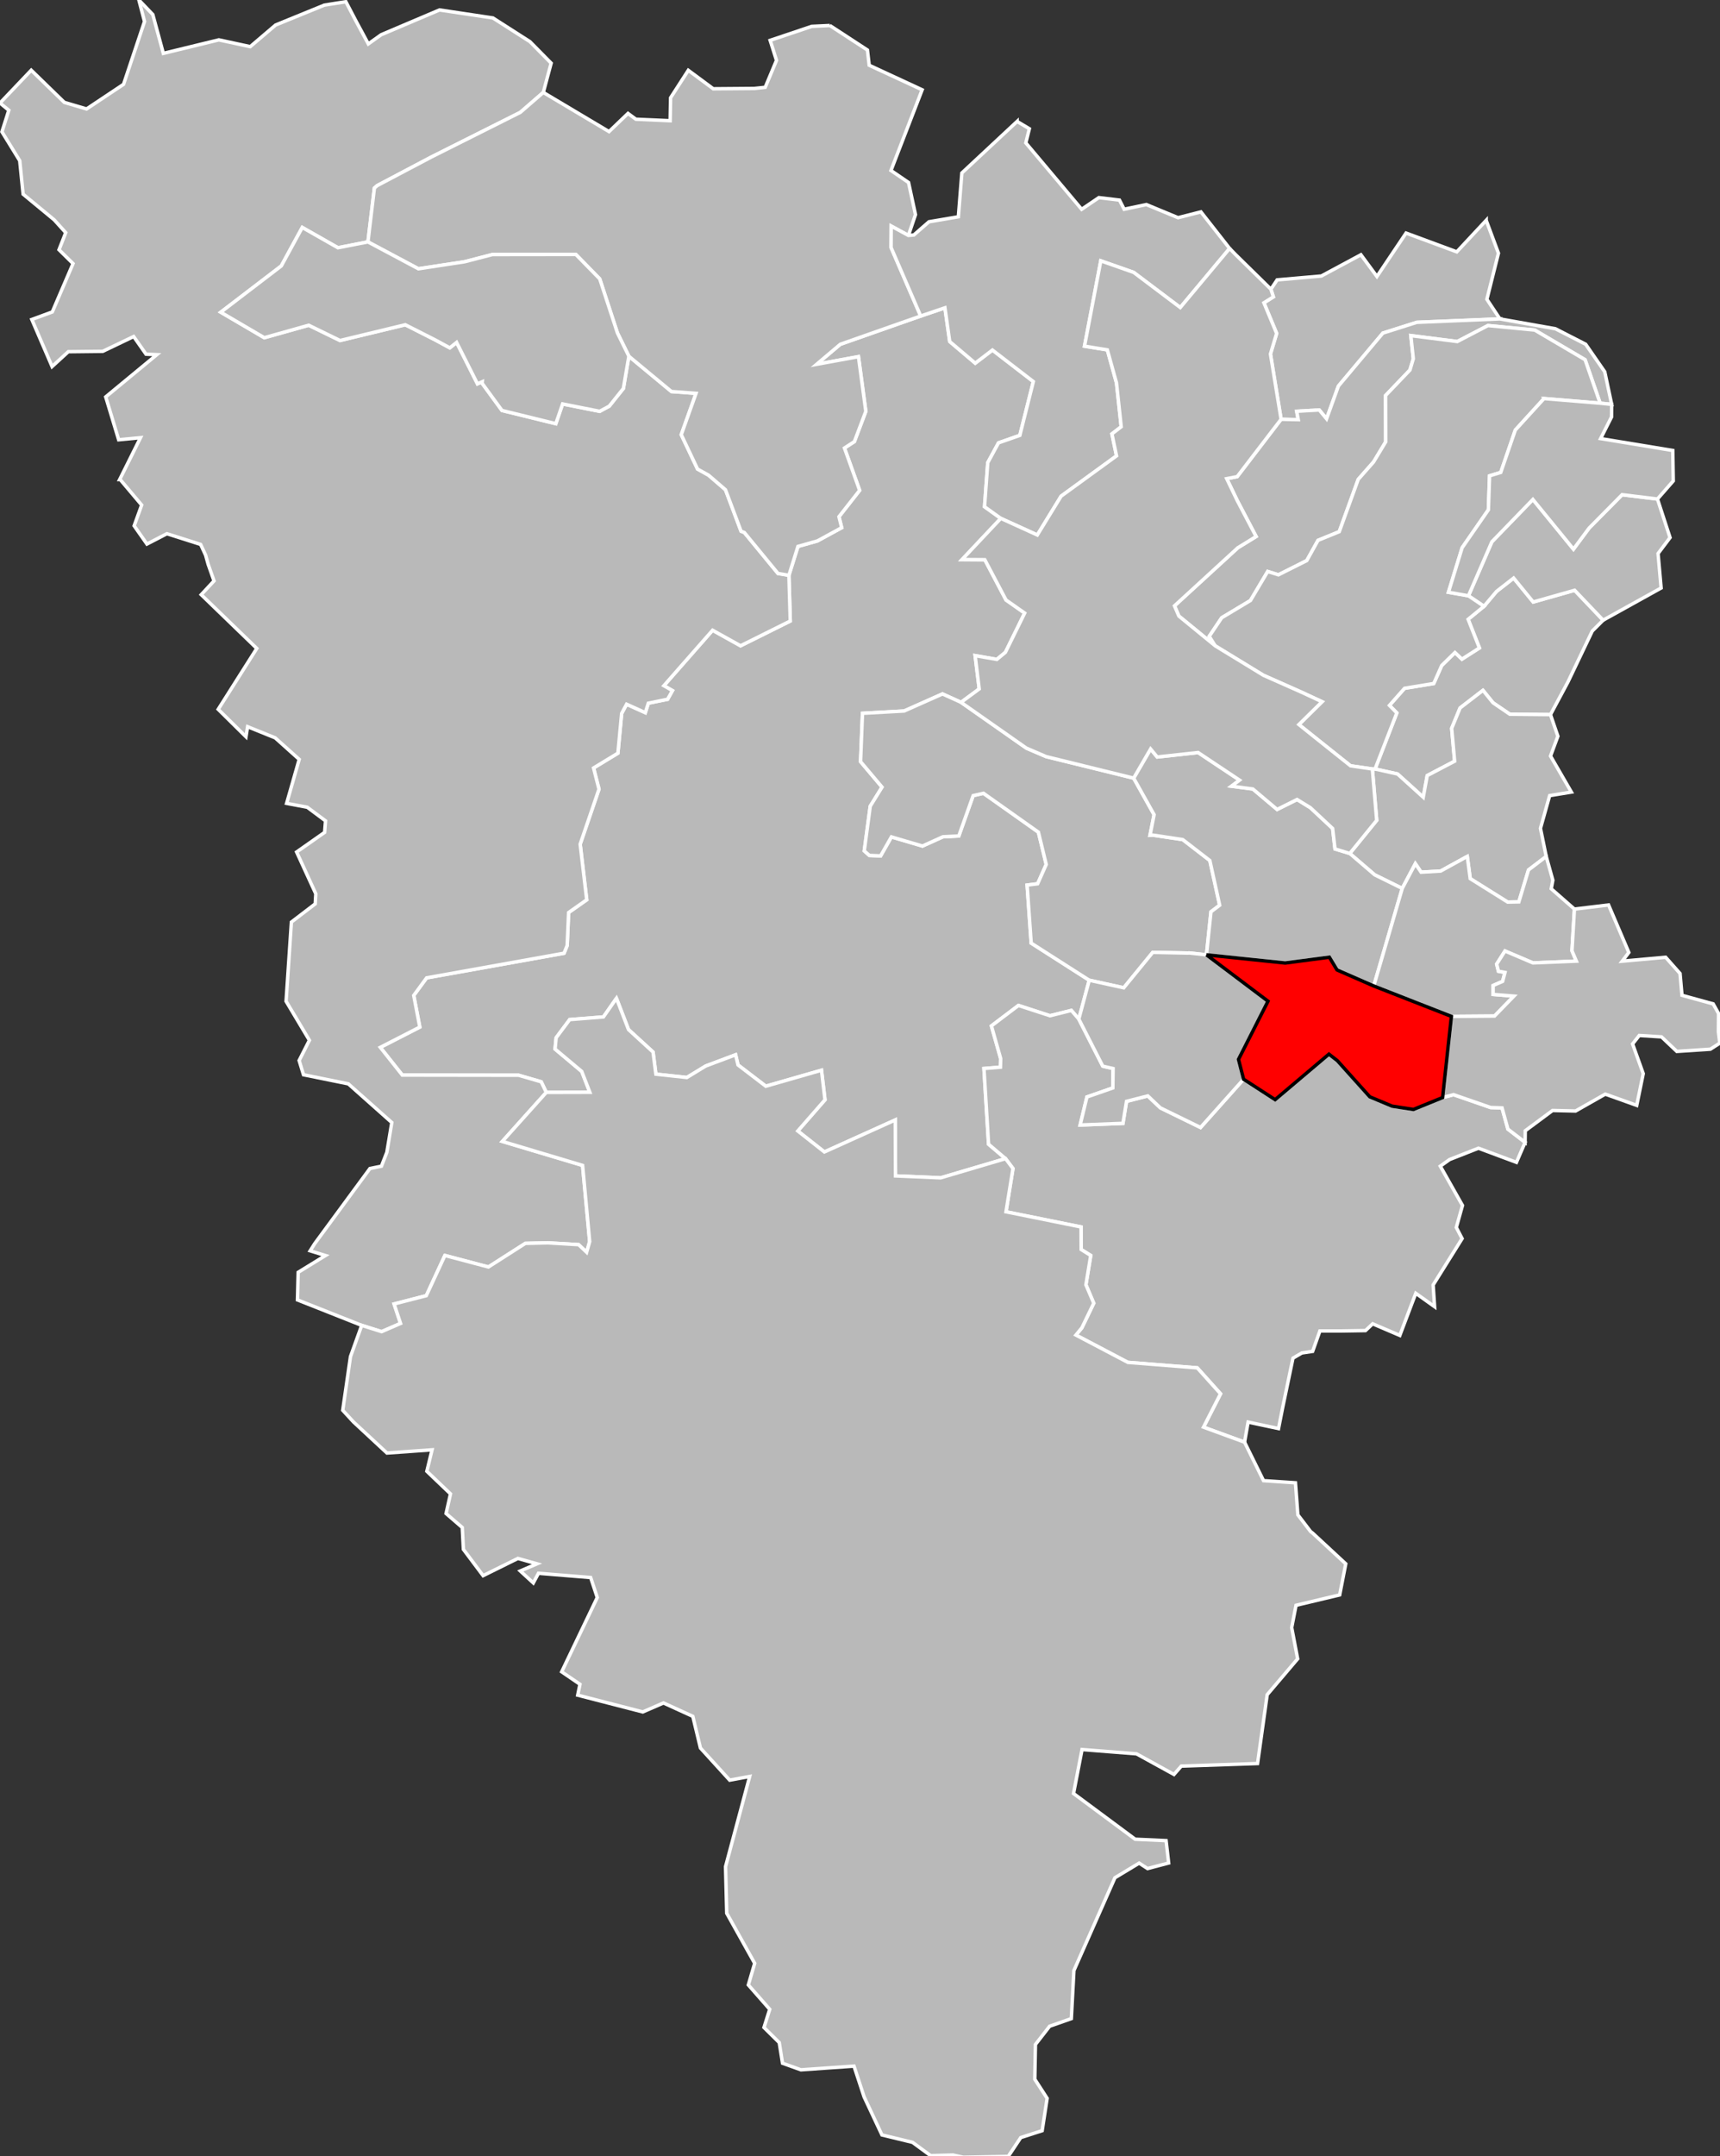 <?xml version="1.0" encoding="UTF-8" standalone="no"?>
<svg
   xmlns:dc="http://purl.org/dc/elements/1.1/"
   xmlns:cc="http://creativecommons.org/ns#"
   xmlns:rdf="http://www.w3.org/1999/02/22-rdf-syntax-ns#"
   xmlns:svg="http://www.w3.org/2000/svg"
   xmlns="http://www.w3.org/2000/svg"
   width="1000"
   height="1253"
   viewBox="1.447 48.44 0.78 0.644"
   preserveAspectRatio="none"
   version="1.1"
   id="svg2">
  <rect x="1.447" y="48.44" width="0.78" height="0.644" fill="#333333" stroke="none"/>
  <defs
     id="defs274" />
  <g
       id="g4950"
       style="fill:#b9b9b9;stroke:#ffffff;stroke-width:2">
      <path
         id="7801 AUBERGENVILLE"
         transform="matrix(7.7991461e-4,0,0,5.1418595e-4,1.447,48.44)"
         d="m 549.438,178.781 -14.094,4.781 -12.594,4.406 -34.156,12 -13.75,11.625 24.312,-4.438 4.281,31.75 L 496.781,256.5 491,260.219 l 8.844,24.594 -12.031,15.312 1.594,6.375 -14.125,7.688 -11.312,3.188 -5.25,16.781 0.781,26.562 -28.906,14.375 -16.25,-9.031 L 386,398.281 l 5,2.844 -2.812,5.031 -11.219,2.281 -1.75,5.5 -10.875,-4.906 -2.875,5.344 -2.188,23.094 -14.156,8.594 3.156,12.312 -10.938,31.969 3.812,32.281 -10.531,7.406 -0.844,19.156 -1.812,4.469 -79.906,14.312 -7.5,10.219 3.531,18.375 -22.969,11.781 12.781,16.094 67.625,0.094 13.156,3.812 2.969,6.156 25.312,-0.062 -4.719,-12.125 -15.5,-13 0.625,-6.562 7.875,-10.531 19.625,-1.562 7.562,-10.812 7,18.156 14.281,13.062 1.656,12.844 18,1.938 11,-6.688 17.344,-6.5 1.406,5.906 16.156,12.344 32.375,-9.281 2.031,17.188 -15.812,18.094 15.469,12.188 41.219,-18.594 0.125,32.5 26.25,1.125 37.75,-11.156 -9.875,-8.375 -2.688,-43.969 9.594,-0.781 0.125,-5 -5.375,-18.969 15.719,-11.875 18.344,5.969 12.406,-3.094 4.344,5.031 6.062,-22.562 -33.75,-21.562 -2.375,-33.688 6.125,-0.781 5,-11.219 -4.562,-18.75 -31.938,-22.594 -6,1.375 -8.344,23.438 -9.25,0.469 -11.875,5.375 -18.062,-5.312 -6.281,11.031 -6.531,-0.281 -2.969,-2.625 3.469,-25.938 6.875,-11.094 -12.5,-14.812 1.125,-28.062 24.219,-1.344 L 548,403.062 l 10.812,4.875 10.562,-7.781 L 567,380.812 579.625,383 584.594,378.906 595.812,356.094 584.969,348.5 572.625,325.094 559.406,325 l 22.531,-23.906 -9.469,-6.781 1.875,-25.594 6.25,-11.5 L 593,252.875 l 7.844,-31.25 -23.781,-18.312 -10,7.625 -14.844,-12.562 -2.781,-19.594 z" />
      <path
         id="7802 BONNIÈRES-SUR-SEINE"
         transform="matrix(7.7991461e-4,0,0,5.1418595e-4,1.447,48.44)"
         d="m 80.75,0 3.281,12.5 -12.188,36.469 -21.5,14.312 -12.938,-3.812 -19.25,-18.688 L 0,59.844 l 5.125,4.188 -4,12.531 10.344,16.781 1.969,19.438 18.062,14.906 6.719,7.438 -3.906,9.938 8.156,8.031 -12.062,28.094 -11.906,4.375 11.781,27.344 9.438,-8.625 20.031,-0.219 17.969,-8.594 7.188,10.25 L 91.188,206 61.469,230.531 69,255.438 l 12.688,-1.219 -12.125,24.344 0.344,0 L 82.375,293.344 78,305.406 85.438,316 l 11.594,-6 19.625,6.219 2.906,6.25 1.469,5.281 3.406,9.656 -7.438,8 32.312,31.219 -22.438,35.375 16.156,15.938 0.938,-5.844 16.031,6.469 13.969,12.5 -7.312,25.562 12,2.25 10.625,7.906 -0.531,6.688 -16.281,11.406 11.156,24.281 -0.344,5.844 -13.844,10.562 -3.094,46 13.562,22.656 -5.969,11.75 2.531,8.281 26.062,5.281 L 227.812,652 l -2.875,17.281 -3.156,8.062 -6.688,1.375 L 183,722.312 l -2.656,4.188 8.906,2.75 -15.875,9.75 -0.406,16.031 37.344,14.781 11.562,3.656 11.031,-4.781 -3.75,-11.312 18.719,-4.812 10.812,-23.344 25.312,6.688 21.469,-13.719 13.094,-0.312 17.875,1.062 4.656,4.406 1.781,-6.188 -4.125,-44.25 -46.656,-13.938 25.562,-28.469 -2.969,-6.156 -13.156,-3.812 -67.625,-0.094 -12.781,-16.094 22.969,-11.781 -3.531,-18.375 7.5,-10.219 79.906,-14.312 1.812,-4.469 0.844,-19.156 10.531,-7.406 -3.812,-32.281 10.938,-31.969 -3.156,-12.312 14.156,-8.594 2.188,-23.094 2.875,-5.344 10.875,4.906 1.75,-5.5 11.219,-2.281 2.812,-5.031 -5,-2.844 28.344,-32.219 16.25,9.031 28.906,-14.375 -0.781,-26.562 -6.344,-1.062 -19.594,-23.812 -1.875,-0.719 -9.062,-24.094 L 412,276 l -6.406,-3.562 -9.469,-19.969 8.594,-24 -14.312,-1.062 -24.75,-20.5 -3.188,18.719 -8.219,10.281 -5.562,3 -21.562,-4.281 -3.938,11.469 -31.312,-7.688 -11.562,-15.812 0.094,-0.875 -2.781,1.219 -12.125,-24.062 -3.969,3.156 -8.406,-4.562 -17.469,-8.844 -37.938,9.156 -18.219,-8.875 -25.812,7.25 -25.312,-14.812 35.188,-26.875 12.188,-22.344 20.75,11.781 17.438,-3.406 3.75,-31.25 1.625,-1.438 31.594,-16.656 51.625,-25.875 13.375,-11.594 4.562,-17 -12.344,-12.5 -21.5,-13.75 -31.062,-4.656 -33.906,14.375 -7.5,5.344 -7.062,-13.062 -6,-11.438 -12.5,1.969 L 160.25,14.531 145.5,27.094 127.25,23.156 94.969,31 88.844,8.438 80.75,0 z" />
      <path
         id="7803 CHATOU"
         transform="matrix(7.7991461e-4,0,0,5.1418595e-4,1.447,48.44)"
         d="m 880.125,335.75 -9.938,7.75 -7.312,8.656 -9.219,7.562 6.562,16.625 -10.156,6.5 L 846,379 838.312,386.531 833.656,397 l -16.969,2.781 -8.781,9.938 4.281,4.375 -12.656,32.562 13.094,2.906 14.938,13.5 2.312,-12.594 15.938,-8.344 -1.719,-19.094 4.875,-11.812 13.312,-10.25 5.875,7.25 9.75,6.625 23.625,0.219 10.156,-18.938 14.156,-29.594 6.312,-6.312 -16.562,-17.375 L 891.5,349.656 880.125,335.75 z" />
      <path
         id="7804 LE CHESNAY"
         transform="matrix(7.7991461e-4,0,0,5.1418595e-4,1.447,48.44)"
         d="m 862.281,400.969 -13.312,10.25 -4.875,11.812 1.719,19.094 -15.938,8.344 -2.312,12.594 -14.938,-13.5 -13.094,-2.906 -1.562,0 2.531,29.812 -15.656,19.25 14.469,12.406 16.031,7.906 7.625,-14.375 3.344,4.938 11.375,-0.656 15.469,-8.5 1.719,12.906 21.781,13.625 6.5,-0.125 5.594,-18.531 10.312,-7.844 -3.344,-16.344 5.344,-19 12.625,-2.062 -12.125,-20.938 4.281,-11.5 -4.312,-12.562 -23.625,-0.219 -9.75,-6.625 -5.875,-7.25 z" />
      <path
         id="7805 CONFLANS-SAINTE-HONORINE"
         transform="matrix(7.7991461e-4,0,0,5.1418595e-4,1.447,48.44)"
         d="m 864.156,127.969 -17.094,18.312 -29.5,-10.906 -16.938,25.219 -9.312,-12.625 -23,12.344 -25.719,2.25 -3.625,5.438 1.438,4.438 -5.5,3.438 7.406,17.781 -3.594,11.969 6.188,37.906 9.969,0.219 -0.906,-4.875 13.125,-0.75 4.25,5.125 6.875,-19 25.875,-30.781 19.719,-6.25 48.312,-2 -7.562,-11.375 6.719,-26.781 -7.125,-19.094 z" />
      <path
         id="7806 HOUILLES"
         transform="matrix(7.7991461e-4,0,0,5.1418595e-4,1.447,48.44)"
         d="m 943.188,287.344 -19.188,19.375 -9.094,12.25 -23.594,-28.875 -23.844,24.594 -13.625,31.375 9.031,6.094 7.312,-8.656 9.938,-7.75 11.375,13.906 24.094,-6.812 16.562,17.375 33.719,-18.688 -1.781,-20.031 6.969,-9.25 -7.312,-22.406 -20.562,-2.5 z" />
      <path
         id="7807 LIMAY"
         transform="matrix(7.7991461e-4,0,0,5.1418595e-4,1.447,48.44)"
         d="m 482.531,14.812 -10.531,0.5 -24.188,8.125 3.688,11.625 -6.562,15.656 -6.312,0.656 -23.906,0.188 -14.5,-10.719 -10.312,15.969 -0.25,13.312 -19.938,-0.875 -4.562,-3.375 -11.031,10.562 -38.219,-22.75 -13.375,11.594 -51.625,25.875 -31.594,16.656 -1.625,1.438 -3.75,31.25 29.344,15.625 26.875,-4.094 16.156,-4.188 48.5,-0.062 L 348.719,162 359,193.375 l 6.656,13.531 24.75,20.5 14.312,1.062 -8.594,24 9.469,19.969 L 412,276 l 9.844,8.469 9.062,24.094 1.875,0.719 19.594,23.812 6.344,1.062 5.25,-16.781 11.312,-3.188 14.125,-7.688 -1.594,-6.375 12.031,-15.312 L 491,260.219 496.781,256.5 l 6.656,-17.594 -4.281,-31.75 -24.312,4.438 13.75,-11.625 34.156,-12 12.594,-4.406 -17.219,-39.781 0.062,-12.469 10.031,5.438 4.094,-12.094 L 528.281,106 518.062,99.031 l 18.125,-46.875 -30.781,-14.25 -1.031,-8.844 -21.844,-14.25 z" />
      <path
         id="7808 MANTES-LA-JOLIE"
         transform="matrix(7.7991461e-4,0,0,5.1418595e-4,1.447,48.44)"
         d="m 175.75,132.125 -12.188,22.344 -35.188,26.875 25.312,14.812 25.812,-7.25 18.219,8.875 37.938,-9.156 17.469,8.844 8.406,4.562 3.969,-3.156 12.125,24.062 2.781,-1.219 -0.094,0.875 11.562,15.812 31.312,7.688 3.938,-11.469 21.562,4.281 5.562,-3 8.219,-10.281 3.188,-18.719 L 359,193.375 348.719,162 334.812,147.781 l -48.5,0.062 -16.156,4.188 -26.875,4.094 L 213.938,140.5 196.5,143.906 175.75,132.125 z" />
      <path
         id="7809 MAUREPAS"
         transform="matrix(7.7991461e-4,0,0,5.1418595e-4,1.447,48.44)"
         d="m 592.188,584 -15.719,11.875 5.375,18.969 -0.125,5 -9.594,0.781 2.688,43.969 9.875,8.375 4.312,5.75 -4.062,25.125 43.656,8.812 0.062,13.094 5.562,3.469 -2.812,17 4.562,10.719 -6.906,14.281 -3.469,4.219 30.219,15.875 40.344,3.188 13.531,15.062 -9.906,19.375 23.875,8.719 2.062,-11.656 17.688,3.75 2.344,-11.875 6.062,-29.031 5.156,-3 6.281,-0.938 4.219,-11.844 12.594,0 13.906,-0.219 4.188,-3.938 15.781,6.75 9.281,-24.469 10.938,7.781 -0.844,-12.625 16.844,-26.938 -3.375,-6.469 3.594,-12.781 -12.906,-22.812 5.406,-3.844 16.781,-6.594 22.094,8.219 5.031,-11.625 -10,-7.688 -3.406,-12.312 -6.625,-0.219 -21.562,-7.469 -6.375,1.688 -16.969,6.906 -12.375,-1.906 -13,-5.438 -18.875,-21 -4.875,-3.781 -31.281,26.438 -18.344,-11.875 -25.031,28.031 -23.375,-11.406 -7.281,-6.938 -12.375,3.156 -2.094,12.781 -24.875,0.969 3.938,-16.281 15.062,-5.25 0.156,-11.25 -6,-1.406 -13.938,-27.344 -4.344,-5.031 -12.406,3.094 L 592.188,584 z" />
      <path
         id="7811 LES MUREAUX"
         transform="matrix(7.7991461e-4,0,0,5.1418595e-4,1.447,48.44)"
         d="m 591.406,70.531 -32.125,29.938 -2.031,25.438 -17.094,2.906 -8.781,7.656 -3.156,0.281 -10.031,-5.438 -0.062,12.469 17.219,39.781 14.094,-4.781 2.781,19.594 14.844,12.562 10,-7.625 23.781,18.312 -7.844,31.25 -12.406,4.344 -6.25,11.5 -1.875,25.594 9.469,6.781 L 603.156,310.75 617,288.188 l 32.219,-23.406 -2.688,-12.75 5.406,-4.156 -2.75,-25.5 -5.312,-19.156 -13.281,-2.156 9.469,-49.562 19.125,6.719 27.094,20.406 28.688,-34.312 -16.688,-21.25 -13.281,3.375 -18.438,-7.625 -12.906,2.719 -2.719,-5.312 -12,-1.438 -10,6.781 L 596.469,83 l 2.062,-8.219 -7.125,-4.25 z" />
      <path
         id="7812 PLAISIR"
         transform="matrix(7.7991461e-4,0,0,5.1418595e-4,1.447,48.44)"
         d="m 548,403.062 -22.281,9.906 -24.219,1.344 -1.125,28.062 12.5,14.812 -6.875,11.094 -3.469,25.938 2.969,2.625 6.531,0.281 6.281,-11.031 18.062,5.312 11.875,-5.375 9.25,-0.469 8.344,-23.438 6,-1.375 31.938,22.594 4.562,18.75 -5,11.219 -6.125,0.781 2.375,33.688 33.75,21.562 20.062,4.406 16.875,-20.594 20.375,0.406 0.688,-0.062 10.156,1.094 2.625,-25 5.062,-3.812 -5.719,-25.969 -15.75,-12.156 -17.375,-2.594 -1.656,0.094 2.375,-11.969 -11.875,-21.219 -50.875,-12.5 -11.531,-4.938 L 558.812,407.938 548,403.062 z" />
      <path
         id="7813 POISSY"
         transform="matrix(7.7991461e-4,0,0,5.1418595e-4,1.447,48.44)"
         d="m 872.125,185.219 -48.312,2 -19.719,6.25 -25.875,30.781 -6.875,19 -4.25,-5.125 -13.125,0.75 0.906,4.875 -9.969,-0.219 -25.531,33.312 -6.094,1.188 6.188,12.844 10.906,20.75 -10.625,6.531 -36.844,33.75 2.562,5.938 21.125,17.281 -3.469,-5.531 7.25,-10.781 16.719,-10.031 10.031,-16.844 6.219,1.938 16.5,-8.281 6.531,-11.75 12.344,-5.031 11.031,-30.375 8.906,-10.094 7.062,-11.688 -0.062,-26.938 14.156,-14.781 1.969,-6.562 -1.438,-13.438 27,3.438 17.844,-9.281 27.188,2.625 29.281,17.219 8.75,25.25 6.719,0.688 -4.031,-18.938 -11.094,-16 -17.594,-9 -32.281,-5.719 z" />
      <path
         id="7814 RAMBOUILLET"
         transform="matrix(7.7991461e-4,0,0,5.1418595e-4,1.447,48.44)"
         d="m 358.438,579.844 -7.562,10.812 -19.625,1.562 -7.875,10.531 -0.625,6.562 15.5,13 4.719,12.125 -25.312,0.062 -25.562,28.469 46.656,13.938 4.125,44.25 -1.781,6.188 -4.656,-4.406 -17.875,-1.062 -13.094,0.312 L 284,735.906 l -25.312,-6.688 -10.812,23.344 -18.719,4.812 3.75,11.312 -11.031,4.781 -11.562,-3.656 -6.531,18.156 -4.5,31.156 6.25,6.781 19.469,18.062 26.219,-1.875 -3.031,12.469 13.75,13.125 -2.562,11.406 9.406,8.125 0.656,12.688 11.469,15.281 20.219,-10 11.125,3.125 -9.719,4.156 7.562,6.938 3,-5.594 30.344,2.469 3.844,11.594 -20.688,43.156 10.625,7.25 -1.312,6.312 37.844,9.75 12.031,-5.219 17.062,7.781 4.438,18.406 17,18.656 11.625,-2.156 -14.031,52.375 0.688,27.094 16.25,29.063 -3.688,12.562 12.438,14.156 -3.344,10.562 8.875,8.75 1.906,12 10.719,3.844 30.844,-2.156 5.875,17.875 10.375,22.094 17.781,4.313 10.531,7.719 13,-0.344 6,1.281 26.125,-0.5 7.281,-10.938 12.438,-4 2.906,-18.781 -7.188,-11.094 0.375,-20.188 8.25,-10.594 12.625,-4.437 1.5,-27.938 23.844,-53.875 14.094,-8.5 4.875,3.156 12.281,-3.219 -1.5,-13 -17.969,-0.813 -35.844,-26.562 4.938,-25.531 31.688,2.5 21.781,11.969 4.25,-4.844 44.344,-1.5 5.594,-39.969 17.719,-20.844 -3.469,-18.156 2.531,-12.938 25.375,-6.031 3.531,-18.062 -19.156,-17.75 -1.281,-1 -7.406,-9.688 L 753.25,861.25 734.688,860 l -11.031,-22.344 -23.875,-8.719 9.906,-19.375 -13.531,-15.062 -40.344,-3.188 -30.219,-15.875 3.469,-4.219 6.906,-14.281 -4.562,-10.719 2.812,-17 -5.562,-3.469 -0.062,-13.094 -43.656,-8.812 4.062,-25.125 -4.312,-5.75 -37.75,11.156 -26.25,-1.125 -0.125,-32.5 -41.219,18.594 -15.469,-12.188 15.812,-18.094 -2.031,-17.188 -32.375,9.281 -16.156,-12.344 -1.406,-5.906 -17.344,6.5 -11,6.688 -18,-1.938 L 379.719,611.062 365.438,598 l -7,-18.156 z" />
      <path
         id="7815 SAINT-CYR-L'ÉCOLE"
         transform="matrix(7.7991461e-4,0,0,5.1418595e-4,1.447,48.44)"
         d="m 669.031,435.031 -9.844,16.938 11.875,21.219 -2.375,11.969 1.656,-0.094 17.375,2.594 15.75,12.156 5.719,25.969 -5.062,3.812 -2.625,25 45.781,4.75 25.688,-3.375 4.469,7.406 21.344,9.312 16.562,-56.656 -16.031,-7.906 -14.469,-12.406 -8.594,-2.625 -1.375,-11.875 -12.906,-12.062 -7.781,-4.781 -11.594,5.781 -14.094,-11.875 -12.438,-1.625 4.688,-3.531 -24.094,-16.031 -23.781,2.594 -3.844,-4.656 z" />
      <path
         id="7816 SAINT-GERMAIN-EN-LAYE"
         transform="matrix(7.7991461e-4,0,0,5.1418595e-4,1.447,48.44)"
         d="m 865.188,189.094 -17.844,9.281 -27,-3.438 1.438,13.438 -1.969,6.562 -14.156,14.781 0.062,26.938 -7.062,11.688 -8.906,10.094 -11.031,30.375 -12.344,5.031 -6.531,11.75 -16.5,8.281 -6.219,-1.938 -10.031,16.844 -16.719,10.031 -7.25,10.781 3.469,5.531 28.062,17.125 21.719,9.625 12.344,5.719 -13.469,13.25 9.875,7.906 20.156,16.062 12.688,1.844 1.562,0 12.656,-32.562 -4.281,-4.375 8.781,-9.938 L 833.656,397 838.312,386.531 846,379 l 4.062,3.844 10.156,-6.5 -6.562,-16.625 9.219,-7.562 -9.031,-6.094 -11.625,-2.062 7.969,-25.875 15.25,-22 0.688,-19.75 6.5,-1.969 8.469,-24.625 16.688,-18.281 32.625,2.688 -8.75,-25.25 -29.281,-17.219 -27.188,-2.625 z" />
      <path
         id="7817 SARTROUVILLE"
         transform="matrix(7.7991461e-4,0,0,5.1418595e-4,1.447,48.44)"
         d="m 897.781,231.5 -16.688,18.281 -8.469,24.625 -6.5,1.969 -0.688,19.75 -15.25,22 -7.969,25.875 11.625,2.062 13.625,-31.375 23.844,-24.594 23.594,28.875 9.094,-12.25 19.188,-19.375 20.562,2.5 9.188,-10.5 -0.281,-17.688 -41.969,-6.906 6.375,-12.594 0.062,-7.281 -6.719,-0.688 -32.625,-2.688 z" />
      <path
         id="7818 TRAPPES"
         transform="matrix(7.7991461e-4,0,0,5.1418595e-4,1.447,48.44)"
         d="m 670.281,553.156 -16.875,20.594 -20.062,-4.406 -6.062,22.562 13.938,27.344 6,1.406 -0.156,11.25 -15.062,5.25 -3.938,16.281 24.875,-0.969 2.094,-12.781 12.375,-3.156 7.281,6.938 23.375,11.406 25.031,-28.031 L 720.125,615.312 737.281,581.531 701.5,554.594 691.344,553.5 l -0.688,0.062 -20.375,-0.406 z" />
      <path
         id="7819 VERNEUIL-SUR-SEINE"
         transform="matrix(7.7991461e-4,0,0,5.1418595e-4,1.447,48.44)"
         d="m 714.969,144.312 -28.688,34.312 -27.094,-20.406 -19.125,-6.719 -9.469,49.562 13.281,2.156 5.312,19.156 2.75,25.5 -5.406,4.156 2.688,12.75 L 617,288.188 603.156,310.75 581.938,301.094 559.406,325 572.625,325.094 584.969,348.5 595.812,356.094 584.594,378.906 579.625,383 567,380.812 l 2.375,19.344 -10.562,7.781 37.969,26.594 11.531,4.938 50.875,12.5 9.844,-16.938 3.844,4.656 23.781,-2.594 24.094,16.031 -4.688,3.531 12.438,1.625 14.094,11.875 11.594,-5.781 7.781,4.781 12.906,12.062 1.375,11.875 8.594,2.625 15.656,-19.25 -2.531,-29.812 -12.688,-1.844 -20.156,-16.062 -9.875,-7.906 13.469,-13.25 -12.344,-5.719 -21.719,-9.625 -28.062,-17.125 -21.125,-17.281 -2.562,-5.938 36.844,-33.75 10.625,-6.531 -10.906,-20.75 -6.188,-12.844 6.094,-1.188 25.531,-33.312 -6.188,-37.906 3.594,-11.969 -7.406,-17.781 5.5,-3.438 -1.438,-4.438 -20.5,-20.094 -3.5,-3.594 z" />
      <path
         id="7820 VERSAILLES-1"
         transform="matrix(7.7991461e-4,0,0,5.1418595e-4,1.447,48.44)"
         d="m 853.156,497.438 -15.469,8.5 -11.375,0.656 -3.344,-4.938 -7.625,14.375 -16.562,56.656 45.156,17.656 25.062,-0.188 11.281,-11.594 -12.094,-0.969 0,-5.188 5.531,-2.406 1.375,-5.188 -3.812,-0.688 -1.031,-4.156 4.844,-7.594 16.25,6.906 25.25,-1.031 -2.562,-6 1.438,-24.219 -13.5,-11.812 0.938,-4.969 -3.844,-13.781 -10.312,7.844 -5.594,18.531 -6.5,0.125 -21.781,-13.625 -1.719,-12.906 z" />
      <path
         id="7821 VERSAILLES-2"
         transform="matrix(7.7991461e-4,0,0,5.1418595e-4,1.447,48.44)"
         d="m 935.312,525.625 -19.844,2.406 -1.438,24.219 2.562,6 -25.25,1.031 -16.25,-6.906 -4.844,7.594 1.031,4.156 3.812,0.688 -1.375,5.188 -5.531,2.406 0,5.188 12.094,0.969 L 869,590.156 l -25.062,0.188 -5.125,47.156 6.375,-1.688 21.562,7.469 6.625,0.219 3.406,12.312 10,7.688 0.094,-6.719 L 902.75,645 l 13.375,0.312 17.281,-9.812 18.281,6.531 3.781,-18.438 -6.188,-17.25 3.875,-4.906 12.938,0.812 8.906,8.438 19.5,-1.281 5.5,-3.531 -0.812,-6.5 0.094,-10.688 -3.125,-5.594 -18.156,-5 L 976.875,565.438 968.5,556 l -25.25,2.281 3.844,-5.062 L 935.312,525.625 z" />
  </g>
      <path
         id="7810 MONTIGNY-LE-BRETONNEUX"
         style="fill:#ff0000;stroke:#000000;stroke-width:2"
         transform="matrix(7.7991461e-4,0,0,5.1418595e-4,1.447,48.44)"
         d="m 701.5,554.594 35.781,26.938 -17.156,33.781 2.969,11.531 18.344,11.875 31.281,-26.438 4.875,3.781 18.875,21 13,5.438 12.375,1.906 16.969,-6.906 5.125,-47.156 -45.156,-17.656 -21.344,-9.312 -4.469,-7.406 -25.688,3.375 -45.781,-4.75 z" />
</svg>
